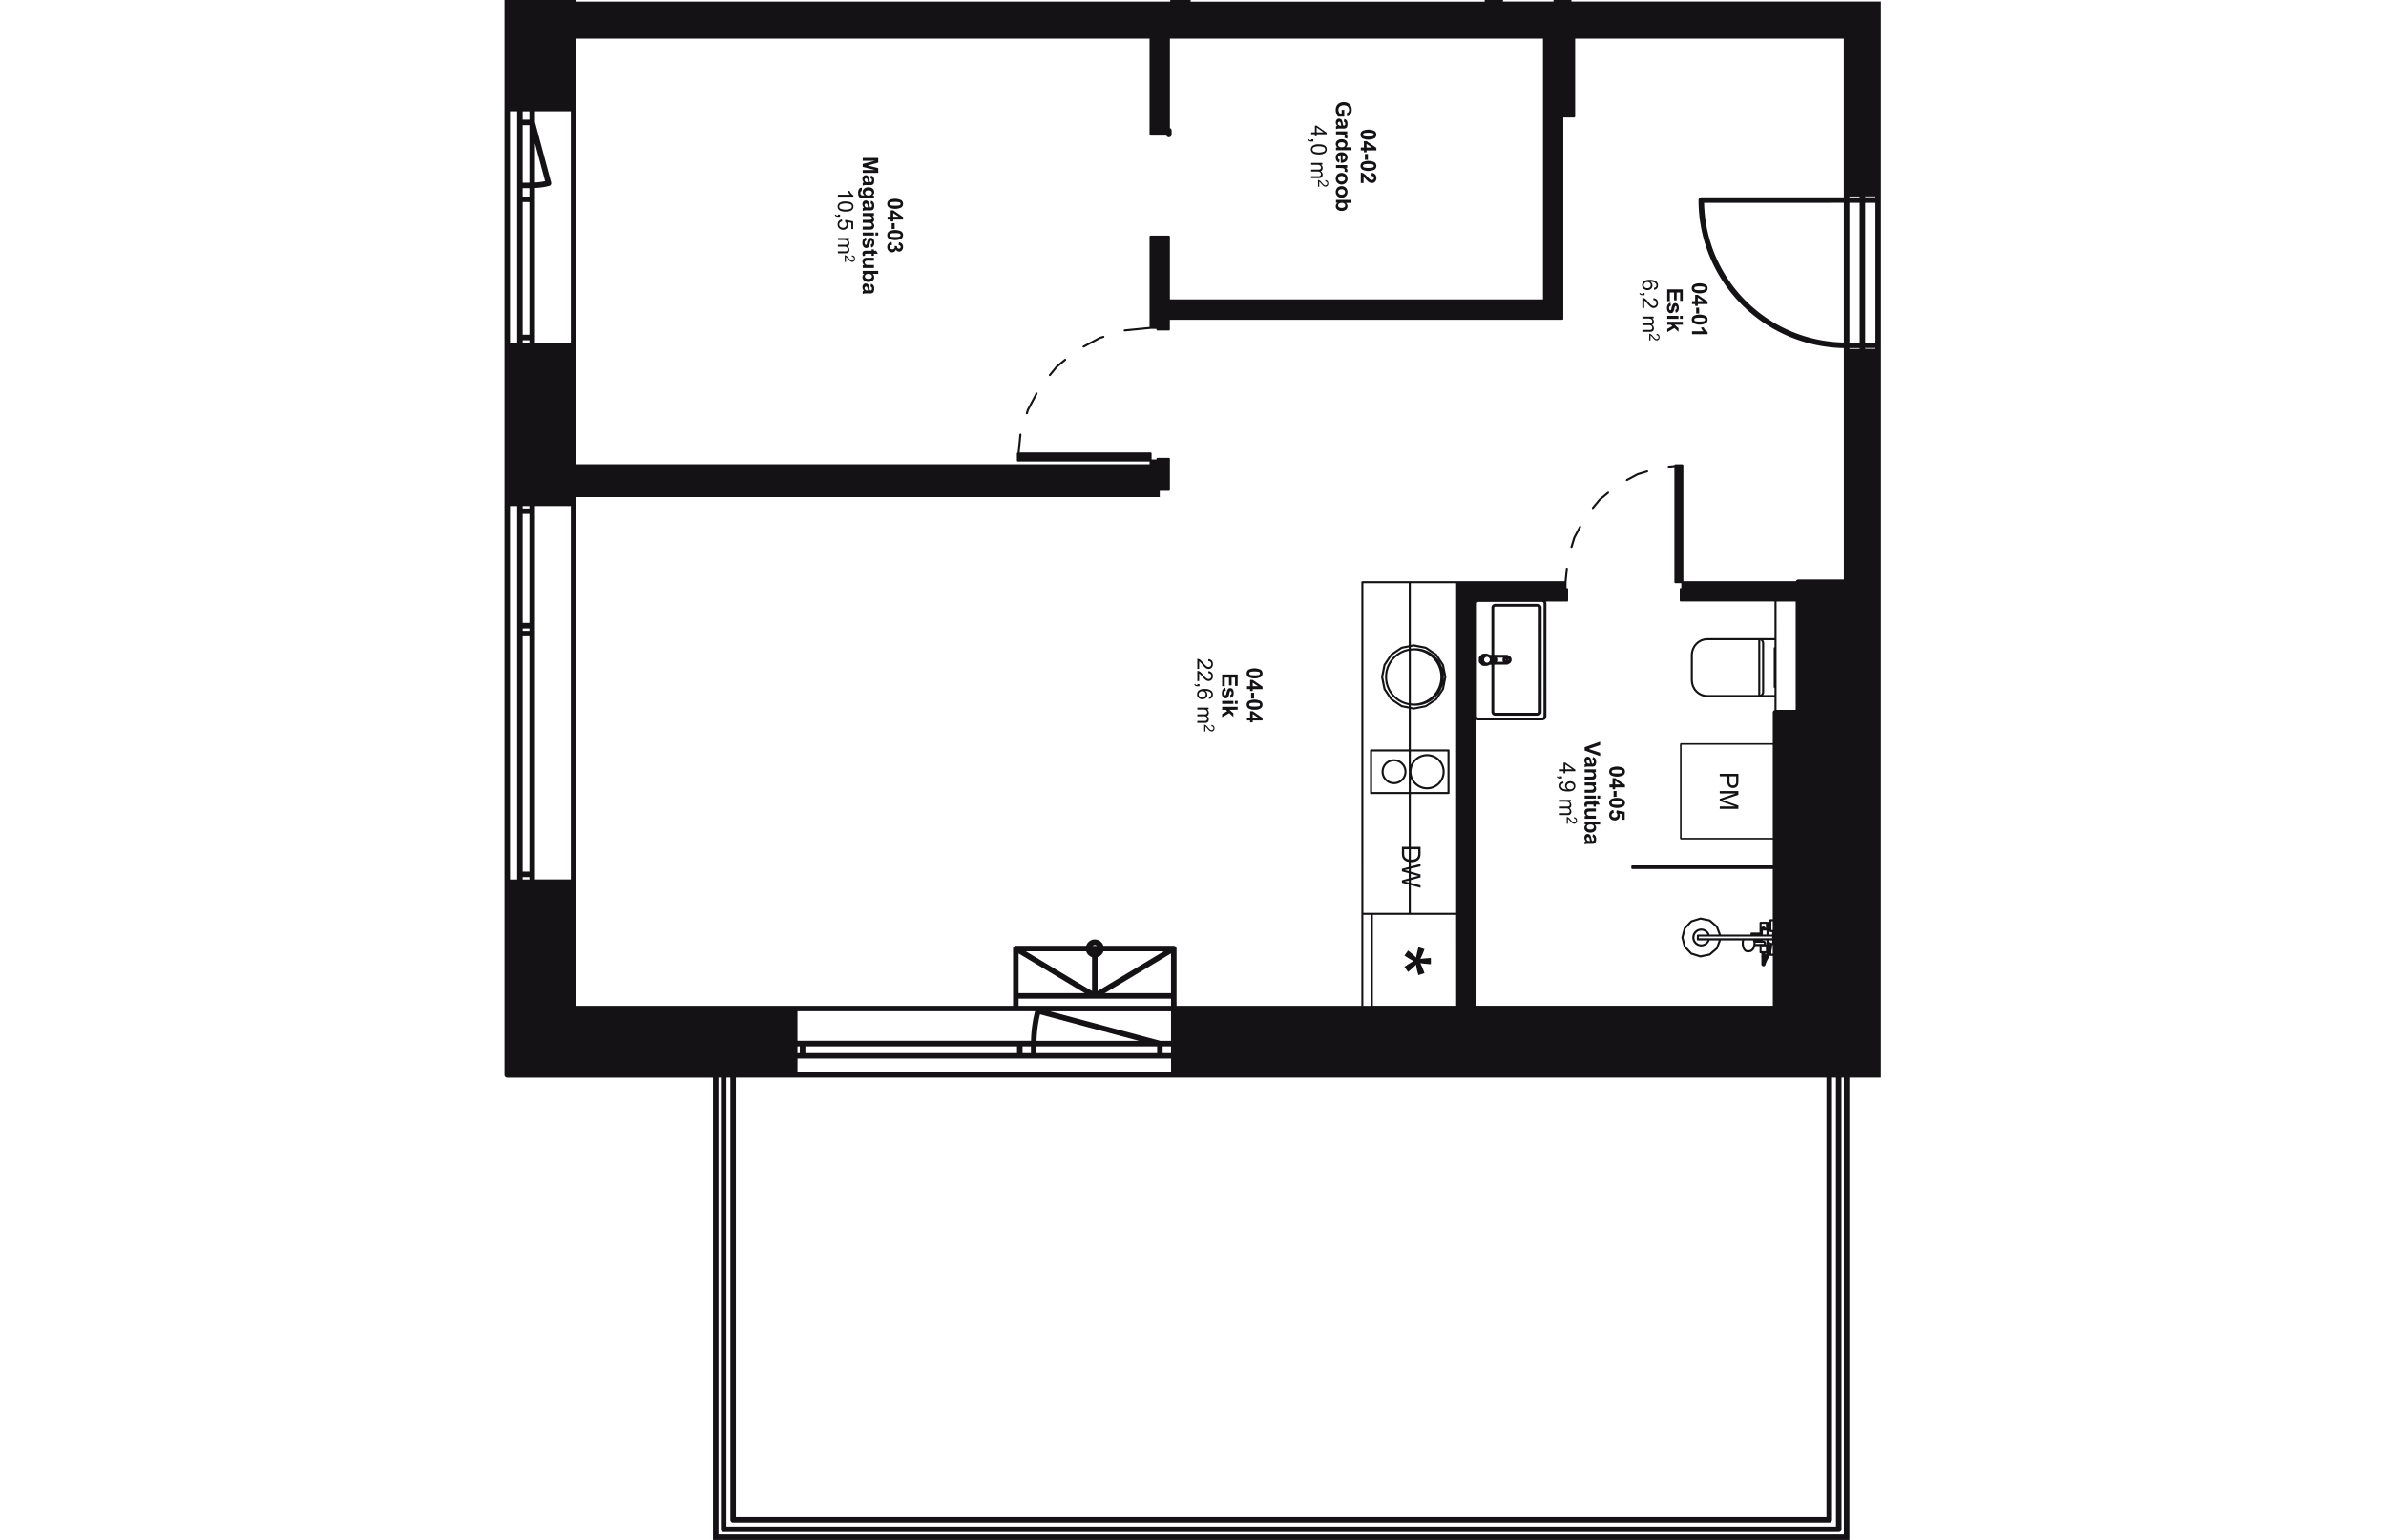 <svg xmlns="http://www.w3.org/2000/svg" xmlns:xlink="http://www.w3.org/1999/xlink" width="2308" height="1490" viewBox="0 0 2308 1490"><defs><clipPath id="a"><rect width="1331.473" height="1490" fill="none"/></clipPath><clipPath id="c"><rect width="2308" height="1490"/></clipPath></defs><g id="b" clip-path="url(#c)"><g transform="translate(488)"><g clip-path="url(#a)"><path d="M66.118,53.489H64.5v2.668H75.334V53.284l-4.565.016a11.358,11.358,0,0,1-2.927-.216l-1-.8a2.266,2.266,0,0,1-.41-1.32l.307-1.078.814-.577a13.636,13.636,0,0,1,2.813-.162h4.969V46.277H68.479a5.994,5.994,0,0,0-2.4.388,2.822,2.822,0,0,0-1.347,1.256,3.986,3.986,0,0,0-.485,1.967,4.359,4.359,0,0,0,.507,2.043,4.146,4.146,0,0,0,1.369,1.558" transform="translate(282.003 203.115)" fill="#141215"/><path d="M72.321,42.972a2.8,2.8,0,0,0-2.447,1.288,15.453,15.453,0,0,0-1.4,4.414,2.293,2.293,0,0,1-.383.959l-.539.2-.765-.377a2.845,2.845,0,0,1-.41-1.682l-.043.086a2.472,2.472,0,0,1,.437-1.574,2.1,2.1,0,0,1,1.272-.749L67.6,42.638a4.149,4.149,0,0,0-2.447,1.692,6.068,6.068,0,0,0-.9,3.514,5.57,5.57,0,0,0,1.078,3.7A3.3,3.3,0,0,0,67.9,52.787a2.67,2.67,0,0,0,2.156-.9,8.155,8.155,0,0,0,1.283-3.234,11,11,0,0,1,.8-2.695l.539-.286.582.323a3.168,3.168,0,0,1,.318,1.617A2.443,2.443,0,0,1,73.243,49l-.97.663.5,2.695a3.718,3.718,0,0,0,2.156-1.5,6,6,0,0,0,.728-3.309,5.22,5.22,0,0,0-.965-3.46,3.011,3.011,0,0,0-2.371-1.116" transform="translate(281.993 187.168)" fill="#141215"/><path d="M75.335,50.948V48.975h3.837L77.5,46.091H75.34v-1.32H73.055v1.32H68.328a14.136,14.136,0,0,0-2.027.092l-1.121.4-.674.922a3.441,3.441,0,0,0-.264,1.4,5.769,5.769,0,0,0,.431,2.274l2.231-.248a3.852,3.852,0,0,1-.28-1.148l.146-.5.361-.253a10.682,10.682,0,0,1,1.552-.059h4.382v1.973Z" transform="translate(282.003 196.531)" fill="#141215"/><path d="M72.52,36.272l-.474,2.609a2.11,2.11,0,0,1,1.078.7,2.029,2.029,0,0,1,.3,1.2,2.441,2.441,0,0,1-.35,1.547,1.488,1.488,0,0,1-1.18.41h-.35a15.655,15.655,0,0,1-.711-2.8l.022.016a9.124,9.124,0,0,0-.668-2.285,2.906,2.906,0,0,0-1.078-1.229,3.1,3.1,0,0,0-1.644-.442,3.05,3.05,0,0,0-2.307.965,3.72,3.72,0,0,0-.905,2.646,4.527,4.527,0,0,0,.35,1.789,5.742,5.742,0,0,0,1.078,1.579l-.334.1-.846.275v2.846a6.385,6.385,0,0,1,1.455-.539,12.127,12.127,0,0,1,2.118-.135l3.358.032A5.876,5.876,0,0,0,74,45.17a2.792,2.792,0,0,0,1.153-1.326,6.855,6.855,0,0,0,.458-2.867,5.562,5.562,0,0,0-.755-3.191,4.063,4.063,0,0,0-2.334-1.515m-3.428,6.457a5.557,5.557,0,0,1-1.4-.113l-.949-.685a2.52,2.52,0,0,1-.539-1.482L66.65,39.3l1.04-.453,1.008.566a5.149,5.149,0,0,1,.5,1.563,17.7,17.7,0,0,0,.442,1.752Z" transform="translate(282.021 157.989)" fill="#141215"/><path d="M207.019,1490H1300.935V1042.676h30.538V1.509H1032.01V0h-17.29V1.455H965.673L965.964,0H948.141V1.622H663.672V0H643.994V1.525H69.527V0H0V1040a2.7,2.7,0,0,0,2.695,2.695H201.672V1490ZM1326.153,331.51h-9.928V196.3h9.928ZM1316.2,190.057h9.928v.765H1316.2Zm0,146.67h9.928v.765H1316.2Zm-5.32-5.217h-9.928V196.3h9.928Zm-9.96-141.383h9.928v.765h-9.928Zm0,146.708h9.928v.765h-9.928Zm-5.325,1147.8H207.019V1042.676h2.291v437a2.7,2.7,0,0,0,2.695,2.695H1290.6a2.7,2.7,0,0,0,2.695-2.695v-437h2.3ZM221.172,1473.211H1281.44a2.7,2.7,0,0,0,2.695-2.695v-427.84h3.816v434.335H214.656V1042.676h3.821v427.84a2.7,2.7,0,0,0,2.695,2.695M644.733,966.282l-.005,6.877H497.3v-6.877Zm-75.79-51.154a3.178,3.178,0,0,1,4.134,0Zm4.743,43.764V926.1a8.735,8.735,0,0,0,5.654-5.648h58.414ZM644.727,922.5v38.439H580.66Zm.043,101.774v12.989H283.407l.038-9.551v-3.439Zm-353.726-11.852H495.767v6.57H291.044Zm210.085,0h8.085v6.57h-8.085Zm133.18-5.346L527.69,978.512H644.733v28.565Zm10.408,11.917h-8.085v-6.57h8.085Zm-31.066-11.917h-99a119.37,119.37,0,0,1,3.374-25.623Zm17.635,11.917H514.56v-6.57H631.285Zm-62.946-60.1-64.062-38.439h58.408a8.739,8.739,0,0,0,5.648,5.648h.005Zm-6.985,2.048H497.3V922.5Zm-48.1,17.5a124.966,124.966,0,0,0-3.918,28.565H283.407V978.442H513.256Zm-227.58,40.552h-2.291v-6.57h2.291Zm993.085,448.828H223.824V1042.676H1278.761ZM898.97,762.4a17.038,17.038,0,1,0-22.308-22.308V727.055H912.11v39.264H876.662V753.287A17.037,17.037,0,0,0,898.97,762.4M877.32,746.69a15.048,15.048,0,1,1,15.048,15.048A15.048,15.048,0,0,1,877.32,746.69m2.188-63.938a27.764,27.764,0,1,0-2.83-55.174v-1.541l2.83-.539,11.318,2.248,9.583,6.408,6.414,9.588,2.242,11.318-2.242,11.318-6.414,9.572-9.583,6.414-11.318,2.242-2.83-.539v-1.6a26.2,26.2,0,0,0,2.83.286m-2.83-2.274V629.561a26.216,26.216,0,0,1,2.83-.286,25.744,25.744,0,0,1,0,51.488,23.74,23.74,0,0,1-2.83-.286m2.619,6.074c.07,0,.124-.038.194-.038s.124.049.194.038l11.685-2.323c.108,0,.167-.119.253-.172h.108l9.912-6.629.049-.226.226-.049,6.629-9.9v-.108c.049-.092.146-.146.167-.253l2.323-11.7c0-.07-.038-.129-.038-.194s.049-.124.038-.194l-2.323-11.69c0-.108-.119-.162-.167-.253v-.1l-6.629-9.917-.226-.043-.049-.232-9.912-6.629h-.108c-.086-.054-.146-.146-.253-.167l-11.685-2.323c-.07,0-.124.038-.194.038s-.124-.054-.194-.038l-2.636.539V564.324h43.851v318.85H876.662V856.419l9.405,2.576v-2.366l-9.405-2.3v-2.765c.108-.027.194-.032.3-.065l9.109-2.576v-2.873l-9.405-2.652V840.46l9.405-2.156v-2.441l-9.405,2.5v-4.209c.189,0,.318.065.507.065a12.073,12.073,0,0,0,4.279-.706,7.315,7.315,0,0,0,3.072-2.129,6.151,6.151,0,0,0,1.288-2.641,15.2,15.2,0,0,0,.259-3.2v-6.2h-9.405V768.292H913.1a.989.989,0,0,0,.992-.992V726.047a.989.989,0,0,0-.992-.992h-36.44V686.012Zm4.614,135.179V825.5a9.471,9.471,0,0,1-.366,3.083,4.719,4.719,0,0,1-2.032,2.253,8.369,8.369,0,0,1-4.312.927c-.194,0-.356-.027-.539-.038v-10Zm-2.129,25.17c.582.167,1.288.34,2.113.539-.259.059-.965.248-2.113.566l-5.12,1.407v-3.934ZM920.5,885.157l.038,87.938H839.98V885.157Zm-45.818-31.309-.178-.043c-1.471-.372-2.776-.668-3.913-.9,1.277-.183,2.695-.566,4.091-.9Zm-.765-11.221q-.437-.121-3.326-.808,1.827-.315,3.681-.76l.41-.1v1.881Zm-.178-11.324a5.6,5.6,0,0,1-2.274-1.32,3.943,3.943,0,0,1-.938-1.617,9.427,9.427,0,0,1-.329-2.8v-3.843l4.484.005v9.782a9.513,9.513,0,0,1-.943-.21m-34.5-104.248h35.443v39.264H839.236ZM874.7,680.278a25.7,25.7,0,0,1,0-50.518Zm-22.54-20.535a27.652,27.652,0,0,0,22.5,22.5v1.342l-6.468-1.267-9.588-6.414-6.408-9.572-2.248-11.318,2.248-11.318,6.408-9.588,9.588-6.408,6.468-1.288v1.342a27.653,27.653,0,0,0-22.5,31.988m22.507-35.356-7.071,1.407c-.108,0-.162.113-.253.167h-.1l-9.917,6.629-.043.232-.232.043-6.629,9.917v.1c-.049.092-.146.146-.167.253l-2.323,11.69c0,.07.038.124.038.194s-.054.124-.038.194l2.323,11.7c0,.108.119.162.167.253v.108l6.635,9.874.226.049.043.226,9.917,6.629h.1c.092.054.145.151.253.172l7.071,1.4v39.442h-36.44a.989.989,0,0,0-.992.992v41.247a.994.994,0,0,0,.992,1h36.44v51.041h-6.608v6.5a12.412,12.412,0,0,0,.307,2.889,6.67,6.67,0,0,0,.905,2.156,6.584,6.584,0,0,0,1.617,1.617,8.91,8.91,0,0,0,2.625,1.224,10.2,10.2,0,0,0,1.143.151v5l-6.608,1.757v2.431l6.608,1.838v5.039l-6.608,1.827v2.3l6.608,1.811v27.3H830.8l.011-90.687V564.324h43.851ZM837.927,973.181h-7.179V885.157h7.179ZM1217.48,619.455H1228.5v6.8a.958.958,0,0,0-.76.9v37.6a.958.958,0,0,0,.76.9v6.813H1217.48a4.8,4.8,0,0,0,1.013-2.824V622.285a4.805,4.805,0,0,0-1.013-2.83m12.989,67.4.016-13.388V582.045h18.487V686.859Zm65.1-355.478a137.729,137.729,0,0,1-135.168-135.1l135.168-.038ZM29.487,138.72l9.788,36.537a58.091,58.091,0,0,1-9.788,1.288ZM12.224,850.937H5.347V489.59l6.877.027Zm0-519.449H5.347V107.665h6.877ZM24.14,850.959H17.57v-2.291h6.57Zm0-7.637H17.57V615.661h6.57Zm0-232.992H17.57V608.04h6.57Zm0-7.637H17.57V497.254h6.57Zm0-110.764H17.57V489.59h6.57Zm0-160.419H17.57v-2.291h6.57Zm0-7.637H17.57V195.517h6.57Zm0-133.719H17.57V182.07h6.57Zm0-13.42H17.57V121.112h6.57Zm0-60.958H17.57v-8.085h6.57ZM64.17,850.91H29.487V489.59H64.17Zm0-519.422H29.487V181.9a64.143,64.143,0,0,0,13.8-1.994,2.754,2.754,0,0,0,.4-.2,2.541,2.541,0,0,0,.539-.275,2.233,2.233,0,0,0,.3-.34,2.885,2.885,0,0,0,.377-.431,2.612,2.612,0,0,0,.264-.771c0-.07.059-.129.07-.2a2.738,2.738,0,0,0-.054-.862v-.194L29.487,118.083V107.665H64.17ZM69.527,973.16V480.966h564.3v-6.02h8.834a.989.989,0,0,0,.992-.992V443.993a.989.989,0,0,0-.992-.992h-10.99a.989.989,0,0,0-.992.992v.539h-4.738V438.8a.989.989,0,0,0-.986-1h-126.6l1.7-17.209v-.1c0-.14-.1-.232-.146-.356s-.043-.2-.119-.28a.927.927,0,0,0-.464-.248c-.065,0-.1-.081-.167-.092a.184.184,0,0,0-.07-.027.864.864,0,0,0-.447.183c-.065.032-.14.032-.194.081a.845.845,0,0,0-.216.4c-.038.086-.124.14-.129.243l-1.735,17.506a.953.953,0,0,0-.749.895v6.721c0,.119.092.2.129.313a.953.953,0,0,0,.146.34.89.89,0,0,0,.329.178c.1.048.172.146.3.156h127.44v2.695H69.527V37.394H623.939V130.2a.989.989,0,0,0,.992.992h15.264a2.7,2.7,0,0,0,5.147-.992v-3.821a2.7,2.7,0,0,0-1.682-2.474V37.394h360.852V289.632H643.644V228.987a.989.989,0,0,0-.992-.992H624.931a.989.989,0,0,0-.992.992V316.3L599.8,318.688c-.1,0-.151.092-.237.129a.894.894,0,0,0-.4.216c-.048.054-.048.129-.081.194a.911.911,0,0,0-.183.447v.1c0,.07.07.108.092.167a.887.887,0,0,0,.248.464c.081.075.183.075.28.119a.859.859,0,0,0,.356.146h.1l24.976-2.468h5.681v.539a.986.986,0,0,0,.986,1H642.62a.989.989,0,0,0,.992-.992v-9.383h379.581a.989.989,0,0,0,.992-.992V113.658h10.467a.989.989,0,0,0,.992-.992V37.394h259.9V190.936H1157.709a2.7,2.7,0,0,0-2.695,2.695A143.205,143.205,0,0,0,1295.572,336.8V560.686h-43.926a2.658,2.658,0,0,0-2.474,1.682H1140.348V450.148c0-.119-.108-.189-.156-.291a1.055,1.055,0,0,0-.178-.334.881.881,0,0,0-.345-.14c-.108-.038-.189-.129-.312-.129h-6.721a.947.947,0,0,0-.889.749l-5.627.539a.994.994,0,1,0,.2,1.978l5.325-.539v111.3a.989.989,0,0,0,.992.992h5.729v4.737h-.539a.989.989,0,0,0-.992.992v11a.989.989,0,0,0,.992.992H1228.5v35.448h-65.086l-2.921.286c-.038,0-.054.043-.092.054a.327.327,0,0,1-.1,0l-2.813.868c-.048,0-.07.075-.113.1h-.07l-2.592,1.417-.038.119h-.124l-2.274,1.9v.129h-.129l-1.865,2.323v.07c-.032.038-.092.043-.119.092l-1.374,2.646v.1c0,.032-.054.043-.065.075l-.857,2.857v.1c0,.032-.043.054-.048.092l-.286,2.981v24.636l.286,2.981c0,.032.043.054.048.086a.585.585,0,0,1,0,.1l.857,2.873c0,.038.049.043.065.075s0,.07,0,.1l1.374,2.641c.027.049.086.054.119.1v.07l1.865,2.307h.124v.124l2.28,1.913h.124l.038.119,2.6,1.407h.065c.048,0,.065.076.113.092l2.813.873h.1c.032,0,.054.043.092.048l2.921.291H1228.5v12.574a2.663,2.663,0,0,0-1.676,2.474V719.03h-88.995l-.765.76v91.668l.765.765h88.995v25.1H1090.952a.989.989,0,0,0-.992.992v1.531a.989.989,0,0,0,.992.992h135.869V889.42h-2.339a.989.989,0,0,0-.992.992v1.455h-1.148a.982.982,0,0,0-.609.253.967.967,0,0,0-.615-.253h-6.112a.989.989,0,0,0-.992.992v9.4H1206.3a.989.989,0,0,0-1,.986v1h-28.657l-2.953-7.966c-.048-.14-.178-.2-.275-.3v-.113l-6.969-6h-.108c-.113-.081-.194-.194-.34-.226l-9-1.849c-.086,0-.156.043-.243.049s-.167-.049-.253,0l-8.785,2.749c-.14.043-.2.167-.307.259h-.113l-6.327,6.662v.108c-.086.108-.21.183-.243.323l-2.307,8.893c-.027.092.032.162.032.253s-.059.156-.032.248l2.307,8.9c.032.146.156.216.243.323v.113l6.327,6.662h.113c.1.092.167.221.307.264l8.785,2.749c.092.027.167-.027.253,0a.5.5,0,0,0,.248.049l9-1.865c.146-.032.226-.146.34-.226h.108l6.969-5.988V918.2c.1-.1.226-.156.275-.3l2.953-7.982h20.443l-.145.631v.076c0,.027-.032.043-.032.07l-.156,1.973a.225.225,0,0,1,.027.076c0,.027-.027.048-.027.075l.156,1.989c0,.027.032.043.032.07v.081l.426,1.832c0,.032.049.043.059.076a.293.293,0,0,1,0,.1l.706,1.59c0,.059.086.07.124.119v.076l.9,1.207.183.027.027.183,1.078.765h.108c.092.059.145.156.253.183l1.148.259h.113c.043,0,.065.043.108.043h1.617c.032,0,.049-.027.076-.032s.048.027.081,0l.485-.076h.075l1.116-.259c.038,0,.054-.059.1-.07a.435.435,0,0,1,.119,0l.431-.216c.038,0,.043-.07.081-.092h.059l1.008-.738v-.129h.135l.291-.318v-.065h.065l.825-1.1v-.076c.032-.049.1-.059.124-.119l.641-1.45v-.086c0-.027.048-.043.054-.076l.2-.792.065-.275,2.016-.054h2.21v5.983a1,1,0,0,0,.992.992h.765v10.618c0,.065.054.1.065.162s-.027.113,0,.173l.226.641a.994.994,0,0,0,.437.48v.054l.6.334h.065a.965.965,0,0,0,.6.135l.684-.124a.99.99,0,0,0,.593-.377h.027l.415-.539v-.1c.048-.07.135-.1.167-.189l.625-1.908,1.245-2.846,2.28-4.037v-.054c0-.043.07-.054.086-.1l.032-.092a.934.934,0,0,0,.593.248h2.339v48.286H940.207V696.587l.771.323c.092.038.178,0,.275,0s.151.1.253.1h62.639c.1,0,.156-.086.253-.1s.178.038.27,0l1.617-.674c.172-.076.248-.248.372-.372s.3-.194.372-.372l.668-1.617a.675.675,0,0,0,0-.275c0-.092.108-.156.108-.253V583.371c0-.1-.086-.162-.108-.253s.038-.183,0-.275l-.318-.771h20.438a.989.989,0,0,0,1-.986V570.08a.989.989,0,0,0-.992-.992h-.544v-5.681l1.293-13.075a.994.994,0,0,0-1.978-.194l-1.207,12.229H829.82a.989.989,0,0,0-.992.992V973.187H650.079V917.78c-.011-.059-.022-.119-.038-.178a2.653,2.653,0,0,0-.108-.539,2.581,2.581,0,0,0-.178-.5.218.218,0,0,0-.059-.178,2.081,2.081,0,0,0-.21-.226,2.185,2.185,0,0,0-.787-.684,2.33,2.33,0,0,0-.453-.216,2.655,2.655,0,0,0-.539-.108,2.74,2.74,0,0,0-.3-.059H579.339a8.726,8.726,0,0,0-16.649,0H494.624a3.116,3.116,0,0,0-.307.059,2.655,2.655,0,0,0-.539.108,2.329,2.329,0,0,0-.453.216,2.2,2.2,0,0,0-.42.28,2.617,2.617,0,0,0-.367.4,2.087,2.087,0,0,0-.21.226c-.032.059-.032.119-.065.178a2.581,2.581,0,0,0-.178.5,2.642,2.642,0,0,0-.1.539c-.016.059-.027.119-.038.178V973.16ZM1216.5,622.268h0v47.359a2.808,2.808,0,0,1-1.773,2.619v-52.6a2.816,2.816,0,0,1,1.773,2.625m-3.757-2.819v53.013h-49.192l-2.77-.275-2.62-.808-2.425-1.315-2.124-1.768-1.741-2.156-1.288-2.474-.8-2.695-.28-2.835V633.792l.28-2.84.8-2.695,1.288-2.469,1.741-2.156,2.124-1.768,2.425-1.326,2.62-.814,2.77-.275Zm14.073,101.122v90.116l-88.229.011V720.571Zm-1.779,191.475h-.075c-.048-.027-.059-.092-.119-.119l-2.1-.862V909.9h3.514v2.441l-.862.011-.092-.086h-.113v-.113Zm-.787,3.681c0-.027.032-.07.027-.108l.032.146-.032.151v-.124c0-.027-.027-.038-.027-.065m-.172-1.493c0-.032-.038-.043-.048-.076a.949.949,0,0,0-.194-.313.984.984,0,0,0-.259-.259c-.032,0-.043-.059-.075-.075l.474.194.022.054Zm-.841,6.144-.2.582-.253.7.226-.647Zm-67.894-12.542-.011-1.676h70.891v1.676Zm66.73,15.867v.059l-.038.065-.038-.043c0-.038.059-.048.075-.081M1216,920.287v-4.678c.081.027.14.1.226.1h3.9v4.581Zm3.719,7.567v.038l-.049.049v-.054l.032-.059Zm-1.3,3.051-.027.027v-.005Zm-8.262-18.239-.043-.582,1.617.048,3.234.038h3.2v1.04l-3.158.043-3.234.032-1.617.043.043-.582v-.076c0-.032.027-.043,0-.075Zm9.578,9.621h.722l-.253.717-.469.825Zm.42-8.559.075-.156c.027-.049,0-.1,0-.156s.075-.081.086-.135l.059-.4c0-.054-.038-.1-.038-.151s.043-.092.038-.151l-.059-.393c0-.059-.065-.086-.086-.135s0-.108,0-.162l-.162-.329-.081-.194c0-.059-.092-.075-.124-.129v-.076l-.151-.216-.151-.027v-.151l-.2-.167h-.081c-.059-.043-.076-.119-.14-.151l-.226-.108h-.135c-.043,0-.065-.059-.113-.07l-.259-.049h-.086c-.032,0-.043-.032-.075-.032h-1.019V909.9h3.509l-.005,1.843v1.983Zm-11.97-1-.1,1.25-.043.21-.243.986-.178.717-.539,1.267-.728.97-.194.216-.857.625-.248.124-.965.221-.377.059h-1.434l-.835-.189-.771-.539-.744-1-.62-1.4-.388-1.665-.172-1.854.14-1.816.232-1.008h8.586l.092.377.286,1.207Zm-53.832-2.824h9.27a6.572,6.572,0,0,1-5.929,3.821,6.648,6.648,0,1,1,0-13.3,6.572,6.572,0,0,1,5.929,3.821l-9.27.016a.989.989,0,0,0-.992.992v3.654a.989.989,0,0,0,.992.992m.544-11.017a8.623,8.623,0,1,0,10.855,11.006h8.769l-2.6,7.066-6.575,5.654-8.494,1.757-8.295-2.6-5.972-6.284-2.156-8.408,2.156-8.4,5.972-6.29,8.295-2.592,8.494,1.741,6.575,5.67,2.609,7.039h-8.769a8.563,8.563,0,0,0-10.86-5.363m65.824,5.287h-3.514V900.35h3.514Zm-3.045-5.713.081-.076.075.076Zm2.447-.005h-.065a2.307,2.307,0,0,0-4.058-1.245v-3.336h4.123Zm3.363.922v1.45a.986.986,0,0,0,.986,1h1.762v2.442h-3.514V899.45l-.032-.075Zm-.119-4.112h.151v.765h-.151Zm2.075,24.809.081-.237v-.075c0-.027.032-.038.038-.065l.539-2.948.135-.679v-.14c0-.049.049-.086.043-.135v-.264l-.189-1.137h.722v8.4l-1.369-.027Zm.027-20.265v-8.4l1.347.022v8.381ZM940.584,693.094V583.619l.35-.841.841-.35h62.095l.841.35.35.841-.054,109.476-.35.841-.841.35H941.775l-.841-.35Z" fill="#141215"/><path d="M70.52,51.361h-6.23v2.873h6.947a6.11,6.11,0,0,0,2.247-.3,2.939,2.939,0,0,0,1.428-1.24,3.969,3.969,0,0,0,.485-2.027,3.743,3.743,0,0,0-.431-1.768,4.97,4.97,0,0,0-1.3-1.541,3.285,3.285,0,0,0,1.3-1.261,3.6,3.6,0,0,0,.431-1.811,4.245,4.245,0,0,0-1.73-3.385h1.461V38.253H64.289v2.873h5.276a7.857,7.857,0,0,1,2.242.232l1.029.765.361,1.2-.226.873-.684.474a8.433,8.433,0,0,1-2.048.156H64.311V47.7h5.212a7.71,7.71,0,0,1,2.247.237l1.078.765.372,1.137a1.366,1.366,0,0,1-.614,1.229,4.66,4.66,0,0,1-2.086.3" transform="translate(282.21 167.919)" fill="#141215"/><rect width="10.866" height="2.878" transform="translate(346.488 225.015)" fill="#141215"/><path d="M225.793,61.227a8.428,8.428,0,0,1-1.4-2.447h-2.614a9.981,9.981,0,0,0,2.156,3.714H213.133v2.873h15.059V63.038a5.4,5.4,0,0,1-2.4-1.811" transform="translate(935.591 258.027)" fill="#141215"/><path d="M214.636,64.743a13.441,13.441,0,0,0,12.229,0,4.519,4.519,0,0,0,.431-6.371,4.639,4.639,0,0,0-.431-.431,13.732,13.732,0,0,0-12.1-.129,4.3,4.3,0,0,0-1.682,3.53l.016.011a4.106,4.106,0,0,0,1.536,3.39m1.137-4.328a2.534,2.534,0,0,1,1.31-.674,24.575,24.575,0,0,1,7.384.032h.027a2.263,2.263,0,0,1,1.191.636l.329.932-.329.922a2.538,2.538,0,0,1-1.32.668,24.346,24.346,0,0,1-7.4-.027,2.263,2.263,0,0,1-1.191-.636l-.334-.927Z" transform="translate(935.366 247.892)" fill="#141215"/><path d="M68.12,45.993l-.129,1.25a1.983,1.983,0,0,1,1.461.539,2.094,2.094,0,0,1,.048,2.749l-1.223.539a2.509,2.509,0,0,1-1.461-.566,13.675,13.675,0,0,1-2.1-2.156,12.667,12.667,0,0,0-1.5-1.59l-1.32-.8-.841-.146v6.543h1.17V47.507l.668.458c.216.2.631.674,1.245,1.4a19.131,19.131,0,0,0,1.746,1.876l1.2.808,1.17.243a2.588,2.588,0,0,0,1.956-.83,3.153,3.153,0,0,0,.792-2.258,3.3,3.3,0,0,0-.733-2.247,3.06,3.06,0,0,0-2.156-.965" transform="translate(268.031 201.114)" fill="#141215"/><path d="M192.99,147.275h1.687v-2.026h9.718v-1.5l-9.7-6.845h-1.687v6.511H189.4v1.838h3.589Zm1.7-8.553,6.764,4.7-6.764-.011Z" transform="translate(831.41 600.951)" fill="#141215"/><path d="M216.146,52.926v6.139h-3.013v2.781h3.013v1.859h2.533V61.846h9.513V59.431l-9.524-6.505Zm2.533,2.689,5.12,3.449h-5.12Z" transform="translate(935.591 232.329)" fill="#141215"/><path d="M193.9,141.584v-2.1l-2.086-.027v1.04a3.262,3.262,0,0,1-1.428-.307l-.749-.857-.787.539a2.68,2.68,0,0,0,1.078,1.3,3.755,3.755,0,0,0,1.87.41Z" transform="translate(828.996 611.644)" fill="#141215"/><path d="M214.636,59.127a13.441,13.441,0,0,0,12.229,0,4.519,4.519,0,0,0,.431-6.371,4.639,4.639,0,0,0-.431-.431,13.714,13.714,0,0,0-12.1-.129,4.3,4.3,0,0,0-1.682,3.53l.016.011a4.106,4.106,0,0,0,1.536,3.39m1.137-4.328a2.534,2.534,0,0,1,1.31-.674,24.576,24.576,0,0,1,7.384.032h.027a2.226,2.226,0,0,1,1.191.636l.329.932-.329.922a2.538,2.538,0,0,1-1.32.668,24.346,24.346,0,0,1-7.4-.027,2.264,2.264,0,0,1-1.191-.636l-.334-.927Z" transform="translate(935.366 223.229)" fill="#141215"/><rect width="2.873" height="5.648" transform="translate(1152.723 297.695)" fill="#141215"/><path d="M78.744,44.234V41.539l-1.5.022a3.994,3.994,0,0,0,1.773-3.331,4.247,4.247,0,0,0-1.444-3.266A5.99,5.99,0,0,0,73.4,33.648a6.274,6.274,0,0,0-3.643,1A4,4,0,0,0,67.9,38.116a3.875,3.875,0,0,0,1.757,3.234H68.072a4.546,4.546,0,0,1-1.32-.129l-.728-.577a3.375,3.375,0,0,1-.334-1.687A2.123,2.123,0,0,1,66,37.669l.787-.377.4-3.288h-.345a2.974,2.974,0,0,0-2.4,1.153,6.275,6.275,0,0,0-.943,3.918A7.979,7.979,0,0,0,63.8,41.5a3.8,3.8,0,0,0,.852,1.531,3.555,3.555,0,0,0,1.493.889,9.74,9.74,0,0,0,2.873.318Zm-7.718-6.969a3.917,3.917,0,0,1,2.533-.668,3.8,3.8,0,0,1,2.447.668,2.1,2.1,0,0,1,.8,1.7,2.212,2.212,0,0,1-.814,1.762,3.821,3.821,0,0,1-2.512.7,3.569,3.569,0,0,1-2.436-.728,2.263,2.263,0,0,1-.825-1.779,2.065,2.065,0,0,1,.8-1.655" transform="translate(278.594 147.645)" fill="#141215"/><rect width="2.873" height="5.648" transform="translate(374.498 215.965)" fill="#141215"/><path d="M104.676,71.26v.124h-.124l-6.845,8.327.135,1.4,1.4-.135,6.753-8.241,8.252-6.786.135-1.4-1.4-.135Z" transform="translate(428.905 282.763)" fill="#141215"/><path d="M169.476,136.3a12.062,12.062,0,0,0-12.068,12.057v.011A12.068,12.068,0,1,0,169.476,136.3m10.084,12.068a10.073,10.073,0,1,1,0-.022Z" transform="translate(690.975 598.312)" fill="#141215"/><path d="M123.6,60.332l-3.422,1.04c-.054,0-.07.07-.113.1H120l-15.862,8.478-.4,1.347,1.342.4,15.77-8.435,3.331-1.029a.994.994,0,1,0-.577-1.9" transform="translate(455.357 264.646)" fill="#141215"/><path d="M103.229,70.849,94.751,86.711v.065c0,.043-.081.059-.1.113l-1.04,3.422a.994.994,0,1,0,1.9.577h.022l1.008-3.331,8.435-15.77-.4-1.342Z" transform="translate(410.744 309.233)" fill="#141215"/><path d="M225.422,145.917a6.992,6.992,0,0,0,1.59,5.277,5.862,5.862,0,0,0,6.344.916,4.386,4.386,0,0,0,1.735-1.444,5.413,5.413,0,0,0,.841-2.221,16.615,16.615,0,0,0,.172-2.738v-6.791h-18V141.3h7.314Zm2.124-4.619h6.435v4.6a10.273,10.273,0,0,1-.162,2.226,2.652,2.652,0,0,1-1.078,1.5,3.214,3.214,0,0,1-1.935.571,3.056,3.056,0,0,1-2.42-.97h.021a4.949,4.949,0,0,1-.862-3.277Z" transform="translate(957.43 609.8)" fill="#141215"/><path d="M165,193.952a68.826,68.826,0,0,0,7.734-7.039v-.027a50.8,50.8,0,0,0,2.291,10.192l5.81-1.881a69.866,69.866,0,0,0-3.929-9.658q6.1.817,10.149.938v-5.929q-2.781.04-10.187.819a62.6,62.6,0,0,0,3.967-9.453l-5.81-1.881q-1.269,4.746-2.291,10.025A84.921,84.921,0,0,0,165,173.267l-3.482,4.851a66.053,66.053,0,0,0,8.8,5.314,101.287,101.287,0,0,0-8.8,5.611Z" transform="translate(709.021 746.395)" fill="#141215"/><path d="M236.1,155.991l-12.52-4.317c-1.272-.431-2.231-.755-2.889-.954q.889-.275,2.668-.862L236.1,145.6v-3.584h-18v2.291h15.323l-15.323,5.206v2.156l15.064,5.228H218.108v2.3h18Z" transform="translate(957.43 623.404)" fill="#141215"/><path d="M72.51,51.192,72.036,53.8a2.089,2.089,0,0,1,1.078.7,2.029,2.029,0,0,1,.3,1.2,2.441,2.441,0,0,1-.35,1.547,1.488,1.488,0,0,1-1.18.41h-.323a15.655,15.655,0,0,1-.711-2.8,9.124,9.124,0,0,0-.668-2.285A2.87,2.87,0,0,0,69.1,51.338,3.1,3.1,0,0,0,67.46,50.9a3.05,3.05,0,0,0-2.307.965,3.72,3.72,0,0,0-.905,2.646A4.527,4.527,0,0,0,64.6,56.3a5.742,5.742,0,0,0,1.078,1.579l-.334.1-.846.275V61.1a6.387,6.387,0,0,1,1.455-.539,12.128,12.128,0,0,1,2.118-.135l-.005.016,3.358.032a5.865,5.865,0,0,0,2.566-.383,2.793,2.793,0,0,0,1.153-1.326A6.855,6.855,0,0,0,75.6,55.9a5.562,5.562,0,0,0-.755-3.191,4.063,4.063,0,0,0-2.334-1.514m-3.363,6.441a5.578,5.578,0,0,1-1.4-.113l-.949-.685a2.52,2.52,0,0,1-.539-1.482l.447-1.148,1.04-.453,1.008.539a5.149,5.149,0,0,1,.5,1.563,17.732,17.732,0,0,0,.442,1.752Z" transform="translate(282.003 223.413)" fill="#141215"/><path d="M71.754,37.761V43.9H68.741v2.786h3.013v1.859h2.533V46.686h9.507v-2.42l-9.518-6.505Zm2.533,2.689,5.12,3.449h-5.12Z" transform="translate(301.753 165.76)" fill="#141215"/><path d="M64.468,51.306h1.617a4.3,4.3,0,0,0-1.374,1.558,3.972,3.972,0,0,0-.464,1.838,4.156,4.156,0,0,0,1.5,3.234,6.284,6.284,0,0,0,4.312,1.326,5.928,5.928,0,0,0,4.129-1.3,4.266,4.266,0,0,0,1.439-3.282l-.043-.011a4.049,4.049,0,0,0-1.52-3.153h5.39V48.638H64.468Zm3.212.738a4.635,4.635,0,0,1,2.5-.539,3.646,3.646,0,0,1,2.436.685,2.234,2.234,0,0,1,.3,3.148,2.286,2.286,0,0,1-.3.3,4.221,4.221,0,0,1-2.695.679,4.046,4.046,0,0,1-2.566-.674h-.011a2.029,2.029,0,0,1-.808-1.617,2.264,2.264,0,0,1,1.143-1.983" transform="translate(282.025 213.506)" fill="#141215"/><path d="M82.481,42.769a13.749,13.749,0,0,0-12.1-.124,4.285,4.285,0,0,0-1.687,3.52,4.079,4.079,0,0,0,1.536,3.4l.022.016a13.408,13.408,0,0,0,12.229,0,4.524,4.524,0,0,0,.42-6.387,4.413,4.413,0,0,0-.42-.42m-1.17,4.323a2.5,2.5,0,0,1-1.326.674,16.069,16.069,0,0,1-3.627.269,16.412,16.412,0,0,1-3.74-.3,2.271,2.271,0,0,1-1.191-.641l-.34-.932.34-.916a2.459,2.459,0,0,1,1.3-.674H72.72a16.07,16.07,0,0,1,3.627-.269,16.1,16.1,0,0,1,3.773.3,2.254,2.254,0,0,1,1.191.631l.323.927Z" transform="translate(301.525 181.308)" fill="#141215"/><rect width="2.663" height="2.878" transform="translate(358.825 225.015)" fill="#141215"/><path d="M175.249,165.3l2.571,2.641c.129.14.318.14.485.21s.286.2.469.21l3.687.075c.1,0,.162-.081.253-.1s.178.043.269,0l1.676-.641.049-.043.253-.1.437-.226h1.644v45.6a3.673,3.673,0,0,0,3.67,3.665H231.96a3.67,3.67,0,0,0,3.67-3.665V112.069a3.667,3.667,0,0,0-3.67-3.665H190.7a3.67,3.67,0,0,0-3.67,3.665h.022v45.6h-1.644l-.437-.226-.253-.1-.049-.043-1.676-.641c-.092-.032-.178.027-.275,0s-.151-.1-.253-.1l-3.7.092c-.189,0-.318.14-.485.216s-.334.065-.464.194l-2.565,2.63c-.129.135-.129.318-.194.485s-.2.291-.2.474v3.7c0,.189.129.313.2.474s.059.35.189.485m14.52-53.288a.91.91,0,0,1,.905-.916h41.258a.913.913,0,0,1,.916.905V212.851a.915.915,0,0,1-.916.916H190.7a.917.917,0,0,1-.916-.905v-45.64l5.12-.032h7.244a1.3,1.3,0,0,0,1.013-.512,4.312,4.312,0,0,0,0-8.446,1.331,1.331,0,0,0-1.019-.539H194.9l-5.131-.054Zm3.148,48.47h1.978l.005.016h3.358a4.27,4.27,0,0,0-.539,1.983,4.357,4.357,0,0,0,.539,1.989h-5.341a1.283,1.283,0,0,0,.69-1.078v-1.833a1.283,1.283,0,0,0-.69-1.078m7.864,1.245v1.488a1.074,1.074,0,0,1,0-1.488m2.749,1.461V161.73a1.535,1.535,0,0,1,.3.722,1.593,1.593,0,0,1-.3.738m-20.853-3.53a2.781,2.781,0,0,1,1.024.21l.221.113a2.77,2.77,0,0,1,0,5.007l-.226.113a2.754,2.754,0,0,1-1.019.21,2.829,2.829,0,0,1,0-5.654" transform="translate(767.588 475.861)" fill="#141215"/><path d="M70.049,56.572a3.309,3.309,0,0,0,.895-2.485l.043.016a3.9,3.9,0,0,0-1.908-3.358,2.693,2.693,0,0,0,1.407-1.078,3.59,3.59,0,0,0,.5-1.978A3.82,3.82,0,0,0,69.219,44.4h1.52V42.747H59.852V44.59h5.638a6.624,6.624,0,0,1,2.274.3,2.326,2.326,0,0,1,1.2.954,2.719,2.719,0,0,1,.41,1.439,1.694,1.694,0,0,1-.614,1.471,3.116,3.116,0,0,1-1.843.453H59.852v1.843h6.311a3.356,3.356,0,0,1,2.447.755,2.61,2.61,0,0,1,.76,1.9l-.3,1.078-.776.652a5.287,5.287,0,0,1-1.617.178H59.83v1.833h7.459a3.832,3.832,0,0,0,2.76-.873" transform="translate(262.636 187.647)" fill="#141215"/><path d="M82.262,44.478a5.894,5.894,0,0,0-2.156-.835l-.453,2.652a2.379,2.379,0,0,1,1.493.631,1.724,1.724,0,0,1,.539,1.261,1.542,1.542,0,0,1-1.66,1.644,1.81,1.81,0,0,1-1.423-.609,2.523,2.523,0,0,1-.507-1.784l-2.339-.3a4.974,4.974,0,0,1,.216,1.32,1.87,1.87,0,0,1-.636,1.423,2.426,2.426,0,0,1-1.714.582,2.581,2.581,0,0,1-1.822-.609,1.926,1.926,0,0,1-.679-1.5l-.016.005a1.968,1.968,0,0,1,.539-1.412,2.678,2.678,0,0,1,1.617-.717l-.334-2.781a4.606,4.606,0,0,0-3.067,1.552,5.387,5.387,0,0,0,.221,6.969,4.488,4.488,0,0,0,3.363,1.444,3.589,3.589,0,0,0,2.323-.776,3.5,3.5,0,0,0,1.245-2.059,3.415,3.415,0,0,0,5.643,1.078A4.441,4.441,0,0,0,84,48.267a5.159,5.159,0,0,0-.464-2.237,3.7,3.7,0,0,0-1.277-1.552" transform="translate(301.523 190.75)" fill="#141215"/><path d="M64.288,31.165H76.1l-11.809,2.97v2.916L76.1,40.026H64.288V42.84h15V38.3l-10.23-2.689L79.3,32.885V28.352H64.288Z" transform="translate(282.205 124.457)" fill="#141215"/><path d="M191.94,146.774h0l.011-.081Z" transform="translate(842.56 643.939)" fill="#141215"/><path d="M148.368,32.924h1.687V30.9h9.7v-1.5l-9.7-6.845h-1.687V29.06h-3.59V30.9h3.59Zm1.687-8.564,6.764,4.7h-6.764Z" transform="translate(635.533 98.983)" fill="#141215"/><path d="M140.859,135.342h.022a9.9,9.9,0,0,0,6.112-1.466,4.521,4.521,0,0,0,.42-6.381,3.873,3.873,0,0,0-.42-.42,13.732,13.732,0,0,0-12.1-.129,4.31,4.31,0,0,0-1.687,3.525,4.084,4.084,0,0,0,1.542,3.4,9.913,9.913,0,0,0,6.112,1.477m-4.937-5.794a2.534,2.534,0,0,1,1.31-.674,24.61,24.61,0,0,1,7.389.032,2.191,2.191,0,0,1,1.186.636l.334.927-.334.927a2.538,2.538,0,0,1-1.32.668,24.134,24.134,0,0,1-7.368-.027,2.279,2.279,0,0,1-1.2-.636l-.329-.932Z" transform="translate(584.713 551.365)" fill="#141215"/><path d="M192.837,149.5a13.709,13.709,0,0,0,4.576.62,11.127,11.127,0,0,0,4.22-.625,4.883,4.883,0,0,0,2.247-1.843l.038.022a4.842,4.842,0,0,0,.787-2.695,4.5,4.5,0,0,0-1.391-3.374,5.084,5.084,0,0,0-3.676-1.347,4.947,4.947,0,0,0-3.557,1.288,4.214,4.214,0,0,0-1.353,3.153,4.228,4.228,0,0,0,1.962,3.579h-.366a9.265,9.265,0,0,1-2.248-.275,6.078,6.078,0,0,1-1.757-.685l-1.035-1.051a2.773,2.773,0,0,1-.393-1.488,2.353,2.353,0,0,1,.539-1.617,3.069,3.069,0,0,1,1.811-.857l-.167-1.773a3.973,3.973,0,0,0-3.724,4.2v.016a4.78,4.78,0,0,0,.895,2.889,5.325,5.325,0,0,0,2.592,1.859m3.482-4.35a2.857,2.857,0,0,1,.895-2.156,3.229,3.229,0,0,1,2.328-.862,3.7,3.7,0,0,1,2.6.911,2.8,2.8,0,0,1,1.008,2.156,2.636,2.636,0,0,1-.932,2.032,3.6,3.6,0,0,1-2.517.846,3.528,3.528,0,0,1-2.485-.825,2.753,2.753,0,0,1-.895-2.1" transform="translate(831.158 615.656)" fill="#141215"/><path d="M134.764,128.257a13.441,13.441,0,0,0,12.229,0,4.522,4.522,0,0,0,.42-6.381,3.884,3.884,0,0,0-.42-.42,13.725,13.725,0,0,0-12.105-.129,4.284,4.284,0,0,0-1.682,3.525,4.08,4.08,0,0,0,1.536,3.4Zm1.159-4.328a2.534,2.534,0,0,1,1.31-.674,24.577,24.577,0,0,1,7.384.032,2.226,2.226,0,0,1,1.191.636l.329.927-.329.927a2.538,2.538,0,0,1-1.32.668,24.122,24.122,0,0,1-7.368-.027,2.278,2.278,0,0,1-1.2-.636l-.334-.932Z" transform="translate(584.713 526.689)" fill="#141215"/><path d="M132.414,133.681a2.67,2.67,0,0,0,2.156-.9,8.187,8.187,0,0,0,1.283-3.234,10.932,10.932,0,0,1,.8-2.695l.539-.286.582.323a3.169,3.169,0,0,1,.318,1.617,2.36,2.36,0,0,1-.339,1.385l-.976.663.507,2.695a3.718,3.718,0,0,0,2.156-1.5,6,6,0,0,0,.722-3.309,5.186,5.186,0,0,0-.959-3.46,3.013,3.013,0,0,0-2.377-1.116,2.809,2.809,0,0,0-2.441,1.288,15.635,15.635,0,0,0-1.407,4.414,2.215,2.215,0,0,1-.377.959l-.539.2-.765-.377a2.845,2.845,0,0,1-.41-1.682,2.472,2.472,0,0,1,.437-1.574,2.1,2.1,0,0,1,1.272-.749l-.442-2.883a4.15,4.15,0,0,0-2.447,1.692,6.068,6.068,0,0,0-.9,3.514l-.043.065a5.512,5.512,0,0,0,1.078,3.7,3.314,3.314,0,0,0,2.571,1.245" transform="translate(565.176 541.984)" fill="#141215"/><path d="M131.576,123.718a8.522,8.522,0,0,0-5.584,1.461,4.713,4.713,0,0,0-1.692,3.773,4.574,4.574,0,0,0,.647,2.415,4.442,4.442,0,0,0,1.859,1.665,5.742,5.742,0,0,0,2.619.614,4.907,4.907,0,0,0,3.509-1.294,4.172,4.172,0,0,0,1.353-3.137v-.032a4.472,4.472,0,0,0-.49-2.021,4.306,4.306,0,0,0-1.509-1.617,9.749,9.749,0,0,1,3.471.539,4.187,4.187,0,0,1,1.854,1.369,2.586,2.586,0,0,1,.49,1.541,2.411,2.411,0,0,1-.787,1.843,3.547,3.547,0,0,1-1.574.7l.14,1.832a4.012,4.012,0,0,0,3.735-4.258,4.621,4.621,0,0,0-1.719-3.773,9.936,9.936,0,0,0-6.322-1.617m1.067,5.126a2.73,2.73,0,0,1-.895,2.091,3.473,3.473,0,0,1-2.447.83,3.687,3.687,0,0,1-2.56-.841,2.612,2.612,0,0,1-.943-2.01,2.824,2.824,0,0,1,.458-1.52,3.062,3.062,0,0,1,1.32-1.132,4.174,4.174,0,0,1,1.822-.4,3.235,3.235,0,0,1,2.35.862,2.834,2.834,0,0,1,.895,2.118" transform="translate(545.629 542.929)" fill="#141215"/><path d="M192.016,115.927a1,1,0,0,0,1.24-.663l.022.005,2.754-9.076,5.605-10.483-.41-1.342-1.342.4-5.654,10.575v.065c0,.049-.081.065-.1.113l-2.781,9.162a1,1,0,0,0,.663,1.24" transform="translate(839.79 414.248)" fill="#141215"/><path d="M126.111,120.819l1.013.749a28.391,28.391,0,0,1,1.886,2.156,29.9,29.9,0,0,0,2.641,2.84,6.752,6.752,0,0,0,1.833,1.218,4.426,4.426,0,0,0,1.768.372,3.944,3.944,0,0,0,2.97-1.261,4.77,4.77,0,0,0,1.191-3.412,4.989,4.989,0,0,0-1.11-3.412,4.671,4.671,0,0,0-3.234-1.461l-.2,1.892a3,3,0,0,1,2.215.808,2.892,2.892,0,0,1,.8,2.129,2.835,2.835,0,0,1-.755,2.043,2.48,2.48,0,0,1-1.843.782,3.846,3.846,0,0,1-2.221-.857,20.458,20.458,0,0,1-3.169-3.309,20.019,20.019,0,0,0-2.274-2.409,6.754,6.754,0,0,0-1.994-1.213l-1.283-.216v9.917h1.768Z" transform="translate(545.829 519.122)" fill="#141215"/><path d="M132.51,131.559a1.983,1.983,0,0,1,1.461.539,2.094,2.094,0,0,1,.048,2.749l-1.223.539a2.509,2.509,0,0,1-1.461-.566,13.914,13.914,0,0,1-2.1-2.156,12.5,12.5,0,0,0-1.5-1.617l-1.32-.8-.841-.145v6.543h1.17V131.8l.641.485c.216.2.631.674,1.245,1.4a19.807,19.807,0,0,0,1.746,1.876l1.2.808,1.17.243a2.588,2.588,0,0,0,1.956-.83,3.153,3.153,0,0,0,.792-2.258,3.3,3.3,0,0,0-.733-2.247,3.076,3.076,0,0,0-2.129-.965Z" transform="translate(551.255 571.118)" fill="#141215"/><rect width="10.866" height="2.878" transform="translate(694.189 678.176)" fill="#141215"/><rect width="2.663" height="2.878" transform="translate(706.526 678.176)" fill="#141215"/><path d="M128.809,129.763h3.471l1.4,1.342-4.883,2.727v3.1l6.9-3.983,3.967,3.714v-3.536l-3.827-3.369H143.8V126.89H128.809Z" transform="translate(565.385 557.01)" fill="#141215"/><path d="M126.111,122.984l1.013.749c.334.318.959,1.024,1.886,2.129a29.892,29.892,0,0,0,2.641,2.84,6.751,6.751,0,0,0,1.833,1.218,4.425,4.425,0,0,0,1.768.372,3.944,3.944,0,0,0,2.97-1.261,4.77,4.77,0,0,0,1.191-3.412,4.989,4.989,0,0,0-1.11-3.412,4.67,4.67,0,0,0-3.234-1.461l-.2,1.892a3,3,0,0,1,2.215.808,2.9,2.9,0,0,1,.8,2.156,2.835,2.835,0,0,1-.755,2.043,2.48,2.48,0,0,1-1.843.781,3.845,3.845,0,0,1-2.221-.857,20.458,20.458,0,0,1-3.169-3.309,20.015,20.015,0,0,0-2.274-2.409,6.755,6.755,0,0,0-1.994-1.213l-1.283-.216v9.917h1.768Z" transform="translate(545.829 528.626)" fill="#141215"/><path d="M132.8,139.752a5.285,5.285,0,0,1-1.617.178h-6.845v1.833H131.8a3.831,3.831,0,0,0,2.76-.873,3.308,3.308,0,0,0,.895-2.485l.022.011a3.9,3.9,0,0,0-1.908-3.358,2.693,2.693,0,0,0,1.407-1.078,3.59,3.59,0,0,0,.5-1.978,3.82,3.82,0,0,0-1.768-3.293h1.52v-1.671H124.363v1.843H130a6.622,6.622,0,0,1,2.274.3,2.327,2.327,0,0,1,1.2.954,2.719,2.719,0,0,1,.41,1.439,1.694,1.694,0,0,1-.614,1.471,3.115,3.115,0,0,1-1.843.453h-7.06v1.843h6.311a3.356,3.356,0,0,1,2.447.755,2.61,2.61,0,0,1,.76,1.9l-.3,1.1Z" transform="translate(545.82 557.659)" fill="#141215"/><path d="M136.267,127.675v6.139h-3.013v2.781h3.013v1.859H138.8v-1.859h9.513V134.18l-9.524-6.505Zm2.533,2.689,5.12,3.449H138.8Z" transform="translate(584.946 560.456)" fill="#141215"/><path d="M136.267,122.056v6.139h-3.013v2.781h3.013v1.859H138.8v-1.859h9.513v-2.415l-9.524-6.505Zm2.533,2.689,5.12,3.449H138.8Z" transform="translate(584.946 535.79)" fill="#141215"/><path d="M70.252,43.963a13.441,13.441,0,0,0,12.229,0,4.527,4.527,0,0,0,.42-6.381,3.868,3.868,0,0,0-.42-.42,13.714,13.714,0,0,0-12.1-.129,4.31,4.31,0,0,0-1.687,3.525,4.079,4.079,0,0,0,1.536,3.4Zm1.164-4.328a2.479,2.479,0,0,1,1.3-.674,24.61,24.61,0,0,1,7.389.032,2.226,2.226,0,0,1,1.191.636l.323.927-.323.927a2.554,2.554,0,0,1-1.326.668,24.122,24.122,0,0,1-7.368-.027,2.263,2.263,0,0,1-1.191-.636l-.34-.932Z" transform="translate(301.525 156.664)" fill="#141215"/><rect width="2.873" height="5.648" transform="translate(722.199 670.285)" fill="#141215"/><path d="M147.171,27.233h2.1v-2.1l-2.086-.027v1.04a3.261,3.261,0,0,1-1.428-.307l-.749-.857-.787.539a2.679,2.679,0,0,0,1.078,1.3,3.755,3.755,0,0,0,1.87.41" transform="translate(633.096 109.677)" fill="#141215"/><path d="M160.544,29.591a4.214,4.214,0,0,0-1.439-3.282,6.053,6.053,0,0,0-4.2-1.3,6.151,6.151,0,0,0-4.215,1.337,4.141,4.141,0,0,0-1.509,3.234,4.007,4.007,0,0,0,.458,1.827A4.359,4.359,0,0,0,151,32.949h-1.59v2.668h15V32.744h-5.39a4.065,4.065,0,0,0,1.52-3.153m-2.706,2.2a2.137,2.137,0,0,1-.313.313,4.319,4.319,0,0,1-2.695.674,3.931,3.931,0,0,1-2.522-.7,2.132,2.132,0,0,1-.841-1.687,2.157,2.157,0,0,1,1.126-1.946h-.011a4.944,4.944,0,0,1,2.517-.48,3.642,3.642,0,0,1,2.425.69,2.22,2.22,0,0,1,.313,3.131" transform="translate(654.865 109.717)" fill="#141215"/><path d="M156.79,28.052H156.5a16.119,16.119,0,0,1-.706-2.8,9.671,9.671,0,0,0-.668-2.285,2.9,2.9,0,0,0-1.1-1.229,3.208,3.208,0,0,0-3.918.523,3.708,3.708,0,0,0-.911,2.646,4.533,4.533,0,0,0,.356,1.789,5.475,5.475,0,0,0,1.078,1.579l-.383.119-.846.275v2.846a6.385,6.385,0,0,1,1.455-.539,12.067,12.067,0,0,1,2.113-.135l3.358.032a5.98,5.98,0,0,0,2.571-.383,2.792,2.792,0,0,0,1.153-1.326,6.855,6.855,0,0,0,.458-2.867,5.561,5.561,0,0,0-.755-3.191A4.063,4.063,0,0,0,157.42,21.6l-.474,2.609a2.11,2.11,0,0,1,1.078.7,2.08,2.08,0,0,1,.3,1.2,2.441,2.441,0,0,1-.35,1.547,1.507,1.507,0,0,1-1.186.41m-2.77.016a5.575,5.575,0,0,1-1.4-.113l-.954-.684a2.536,2.536,0,0,1-.507-1.482l.442-1.148,1.04-.453,1.013.539a5.149,5.149,0,0,1,.5,1.563c.173.8.318,1.385.437,1.752Z" transform="translate(654.9 93.491)" fill="#141215"/><path d="M126.743,125.031h2.1v-2.1l-2.075-.027v1.04a3.26,3.26,0,0,1-1.428-.307l-.749-.857-.792.539a2.68,2.68,0,0,0,1.078,1.3,3.755,3.755,0,0,0,1.87.41" transform="translate(543.423 538.985)" fill="#141215"/><path d="M159.8,30.62a3.685,3.685,0,0,0,.539-1.9l-.345-1.24a4.674,4.674,0,0,0-1.444-1.234h1.547V23.581H149.229v2.873h3.358a17.193,17.193,0,0,1,3.643.243,2.2,2.2,0,0,1,1.2.658l.334,1.024-.469,1.353Z" transform="translate(655.071 103.514)" fill="#141215"/><path d="M155.185,37.162a13.441,13.441,0,0,0,12.229,0,4.519,4.519,0,0,0,.431-6.371,4.652,4.652,0,0,0-.431-.431,13.7,13.7,0,0,0-12.1-.135,4.3,4.3,0,0,0-1.682,3.53l.016.011a4.109,4.109,0,0,0,1.536,3.4m1.137-4.333a2.6,2.6,0,0,1,1.31-.674,17.054,17.054,0,0,1,3.627-.259,16.389,16.389,0,0,1,3.773.3h.011a2.172,2.172,0,0,1,1.191.636l.329.927-.329.927a2.62,2.62,0,0,1-1.32.668,16.384,16.384,0,0,1-3.627.264,15.812,15.812,0,0,1-3.773-.3,2.217,2.217,0,0,1-1.191-.631l-.334-.932Z" transform="translate(674.393 126.788)" fill="#141215"/><path d="M156.695,25.338v6.139h-3.013v2.781h3.013v1.859h2.533V34.258h9.513V31.843l-9.524-6.505Zm2.533,2.689,5.12,3.449h-5.12Z" transform="translate(674.619 111.226)" fill="#141215"/><path d="M155.185,31.539a13.441,13.441,0,0,0,12.229,0,4.519,4.519,0,0,0,.431-6.371,4.651,4.651,0,0,0-.431-.431,13.714,13.714,0,0,0-12.1-.129,4.3,4.3,0,0,0-1.682,3.53l.016.011a4.106,4.106,0,0,0,1.536,3.39m1.137-4.328a2.534,2.534,0,0,1,1.31-.674,24.575,24.575,0,0,1,7.384.032h.027a2.226,2.226,0,0,1,1.191.636l.329.932-.329.922a2.538,2.538,0,0,1-1.32.668,24.347,24.347,0,0,1-7.4-.027,2.262,2.262,0,0,1-1.191-.636l-.334-.927Z" transform="translate(674.393 102.126)" fill="#141215"/><path d="M164.3,31.31l-.286,2.862a2.764,2.764,0,0,1,1.8.614,2.2,2.2,0,0,1,.027,2.862,2.01,2.01,0,0,1-1.482.539,3.127,3.127,0,0,1-1.757-.593,20.127,20.127,0,0,1-2.458-2.382V35.2a18.642,18.642,0,0,0-3.595-3.234,6.965,6.965,0,0,0-2.867-.981V41.054h2.668V35.347l.8.593c.275.243.83.814,1.66,1.725a19.635,19.635,0,0,0,1.908,1.881,8.086,8.086,0,0,0,1.924,1.148,5.124,5.124,0,0,0,1.924.361,3.925,3.925,0,0,0,2.98-1.267,4.885,4.885,0,0,0,1.2-3.487,5.407,5.407,0,0,0-1.035-3.374A4.686,4.686,0,0,0,164.3,31.31" transform="translate(674.619 135.997)" fill="#141215"/><path d="M150.8,43.019a5.63,5.63,0,0,0,4.091,1.617,5.545,5.545,0,0,0,4.048-1.574,5.412,5.412,0,0,0,1.617-4.042,5.865,5.865,0,0,0-.706-2.889,4.822,4.822,0,0,0-2.048-2,5.8,5.8,0,0,0-2.776-.706,6.5,6.5,0,0,0-3.175.706,4.625,4.625,0,0,0-1.978,2.059l-.011-.027a6.31,6.31,0,0,0-.679,2.851,5.4,5.4,0,0,0,1.617,4m1.358-5.638a2.574,2.574,0,0,1,.243-.243,4.358,4.358,0,0,1,4.953,0,2.5,2.5,0,0,1,.232,3.541,3.141,3.141,0,0,1-.232.232,3.6,3.6,0,0,1-2.458.765,3.69,3.69,0,0,1-2.5-.765,2.506,2.506,0,0,1-.243-3.53" transform="translate(654.863 146.71)" fill="#141215"/><path d="M156.663,26.477a13.861,13.861,0,0,0-4.285-.539,9.9,9.9,0,0,0-6.1,1.482,4.555,4.555,0,0,0-.668,6.133,5.327,5.327,0,0,0,2.506,1.617,13.853,13.853,0,0,0,4.258.539,14.8,14.8,0,0,0,3.546-.34,7.512,7.512,0,0,0,2.231-.932v-.027a4,4,0,0,0,1.4-1.5,4.445,4.445,0,0,0,.485-2.118,4.154,4.154,0,0,0-.879-2.695,5.337,5.337,0,0,0-2.5-1.617m.641,6.478a14.335,14.335,0,0,1-9.831,0l-.005-.005a2.468,2.468,0,0,1,0-4.269,14.179,14.179,0,0,1,9.982.092,2.363,2.363,0,0,1,1.078,2.027,2.577,2.577,0,0,1-1.223,2.156" transform="translate(635.3 113.709)" fill="#141215"/><path d="M159.8,36.669a3.616,3.616,0,0,0,.539-1.892l-.35-1.245a4.593,4.593,0,0,0-1.439-1.234h1.541l.005-2.668H149.228V32.5h3.358a17.2,17.2,0,0,1,3.643.243,2.234,2.234,0,0,1,1.2.658l.329,1.024-.469,1.353Z" transform="translate(655.067 130.067)" fill="#141215"/><path d="M151.5,32.355h5.977V25.828h-2.506v3.466h-1.9a6.426,6.426,0,0,1-.9-1.644,5.278,5.278,0,0,1-.377-1.908,3.945,3.945,0,0,1,1.337-3.1,5.874,5.874,0,0,1,4-1.186,5.3,5.3,0,0,1,3.735,1.17,4.076,4.076,0,0,1,1.256,3.153,3.639,3.639,0,0,1-.636,2.188,3.157,3.157,0,0,1-1.746,1.191l.539,3.007a5.338,5.338,0,0,0,3.234-2.021,7.238,7.238,0,0,0,1.169-4.366,7.722,7.722,0,0,0-.749-3.59,6.593,6.593,0,0,0-2.792-2.873,8.618,8.618,0,0,0-4.166-.986,9.222,9.222,0,0,0-3.994.879,6.292,6.292,0,0,0-2.824,2.63,8.26,8.26,0,0,0-.986,4.107,9.991,9.991,0,0,0,.706,3.654,8.1,8.1,0,0,0,1.617,2.76" transform="translate(654.841 80.436)" fill="#141215"/><path d="M153.226,41.919a5.125,5.125,0,0,1-1.617.178h-6.84V43.93h7.454a3.851,3.851,0,0,0,2.76-.868,3.328,3.328,0,0,0,.895-2.49,3.906,3.906,0,0,0-1.9-3.352,2.708,2.708,0,0,0,1.4-1.078,3.608,3.608,0,0,0,.5-1.983,3.832,3.832,0,0,0-1.768-3.293h1.52V29.248H144.77v1.838H150.4a6.758,6.758,0,0,1,2.274.3,2.337,2.337,0,0,1,1.2.959,2.64,2.64,0,0,1,.41,1.434,1.7,1.7,0,0,1-.614,1.477,3.082,3.082,0,0,1-1.843.447H144.77v1.843h6.306a3.38,3.38,0,0,1,2.447.755,2.61,2.61,0,0,1,.76,1.9l-.3,1.078Z" transform="translate(635.497 128.39)" fill="#141215"/><path d="M149.414,38.563l1.617-.016a4.359,4.359,0,0,0-1.374,1.563,3.983,3.983,0,0,0-.474,1.838,4.149,4.149,0,0,0,1.509,3.234,6.3,6.3,0,0,0,4.285,1.326,5.932,5.932,0,0,0,4.128-1.3,4.214,4.214,0,0,0,1.439-3.282,4.049,4.049,0,0,0-1.52-3.153h5.39V35.9h-15Zm3.207.711a4.616,4.616,0,0,1,2.5-.539,3.691,3.691,0,0,1,2.431.684h-.011a2.232,2.232,0,0,1,.307,3.142,2.067,2.067,0,0,1-.307.307,4.217,4.217,0,0,1-2.695.674,3.993,3.993,0,0,1-2.56-.668,2.019,2.019,0,0,1-.814-1.617,2.256,2.256,0,0,1,1.153-1.983" transform="translate(654.865 157.568)" fill="#141215"/><path d="M150.8,40.667a5.623,5.623,0,0,0,4.091,1.59,5.545,5.545,0,0,0,4.048-1.574,5.42,5.42,0,0,0,1.617-4.042h-.011a5.863,5.863,0,0,0-.706-2.889,4.793,4.793,0,0,0-2.048-2,5.8,5.8,0,0,0-2.776-.706,6.505,6.505,0,0,0-3.175.706,4.625,4.625,0,0,0-1.978,2.059,6.31,6.31,0,0,0-.679,2.851,5.4,5.4,0,0,0,1.617,4m1.358-5.659a2.572,2.572,0,0,1,.243-.243,4.358,4.358,0,0,1,4.953,0,2.5,2.5,0,0,1,.232,3.541,3.139,3.139,0,0,1-.232.232,3.63,3.63,0,0,1-2.458.765,3.69,3.69,0,0,1-2.5-.765,2.506,2.506,0,0,1-.243-3.53" transform="translate(654.863 136.266)" fill="#141215"/><path d="M159.041,28.756a5.983,5.983,0,0,0-4.226-1.412,6.25,6.25,0,0,0-3.773,1.078,4.866,4.866,0,0,0-1.849,4.2,5.075,5.075,0,0,0,.825,2.981,4.71,4.71,0,0,0,2.4,1.746l.005-.005.48-2.867a2.21,2.21,0,0,1-1.18-.7l-.372-1.137a2.144,2.144,0,0,1,.711-1.655,2.886,2.886,0,0,1,1.989-.7v7.206a7.068,7.068,0,0,0,4.9-1.342,4.825,4.825,0,0,0,1.617-3.827,4.668,4.668,0,0,0-1.531-3.568m-1.229,5.131L157.7,34a2.784,2.784,0,0,1-1.9.641V30.33a2.666,2.666,0,0,1,1.865.6v.016a2.08,2.08,0,0,1,.146,2.937" transform="translate(654.853 119.984)" fill="#141215"/><path d="M152.934,33.737a1.982,1.982,0,0,1,1.461.539,2.093,2.093,0,0,1,.049,2.749l-1.224.539a2.515,2.515,0,0,1-1.461-.539,13.912,13.912,0,0,1-2.1-2.156,12.508,12.508,0,0,0-1.5-1.617l-1.32-.8L146,32.309v6.543h1.17V34l.668.458c.216.2.631.674,1.245,1.4a19.813,19.813,0,0,0,1.746,1.876l1.2.808,1.17.243a2.588,2.588,0,0,0,1.956-.83,3.153,3.153,0,0,0,.792-2.258,3.3,3.3,0,0,0-.733-2.248,3.061,3.061,0,0,0-2.156-.965Z" transform="translate(640.91 141.827)" fill="#141215"/><path d="M131.328,124.1h4.085v7.546h2.528V124.1h3.32l-.011,8.085h2.544v-11.1H128.8v11.4h2.528Z" transform="translate(565.394 531.497)" fill="#141215"/><path d="M212.294,64.49a2.686,2.686,0,0,0,2.156-.9,8.177,8.177,0,0,0,1.277-3.234l-.043.065a11,11,0,0,1,.8-2.695l.539-.286.582.323a3.06,3.06,0,0,1,.318,1.617,2.4,2.4,0,0,1-.334,1.385l-.975.663.507,2.695a3.71,3.71,0,0,0,2.156-1.493,6.017,6.017,0,0,0,.728-3.315,5.219,5.219,0,0,0-.965-3.46,2.994,2.994,0,0,0-2.371-1.116,2.784,2.784,0,0,0-2.442,1.288,15.747,15.747,0,0,0-1.407,4.414,2.357,2.357,0,0,1-.377.959l-.539.2-.765-.377a2.885,2.885,0,0,1-.41-1.682,2.513,2.513,0,0,1,.437-1.574,2.118,2.118,0,0,1,1.277-.744L212,54.341a4.177,4.177,0,0,0-2.452,1.692,6.065,6.065,0,0,0-.9,3.514,5.511,5.511,0,0,0,1.078,3.7,3.3,3.3,0,0,0,2.565,1.245" transform="translate(915.852 238.541)" fill="#141215"/><path d="M212.385,61.332a1.983,1.983,0,0,1,1.461.539,2.094,2.094,0,0,1,.049,2.749l-1.224.539a2.514,2.514,0,0,1-1.455-.539,13.721,13.721,0,0,1-2.1-2.156,12.461,12.461,0,0,0-1.493-1.617l-1.326-.8-.841-.146v6.543l1.18-.081V61.516l.658.539c.216.2.631.674,1.25,1.4a19.751,19.751,0,0,0,1.741,1.876l1.2.808,1.17.243a2.588,2.588,0,0,0,1.957-.83,3.153,3.153,0,0,0,.792-2.258,3.269,3.269,0,0,0-.733-2.247,3.06,3.06,0,0,0-2.156-.965Z" transform="translate(901.882 262.961)" fill="#141215"/><rect width="2.663" height="2.878" transform="translate(1137.061 305.58)" fill="#141215"/><path d="M211.207,54.976h4.085v7.546h2.528V54.976h3.32v8.09h2.544V51.947H208.679v11.4h2.528Z" transform="translate(916.039 228.032)" fill="#141215"/><path d="M212.691,69.545a5.287,5.287,0,0,1-1.617.178h-6.845v1.832h7.459a3.831,3.831,0,0,0,2.76-.873,3.308,3.308,0,0,0,.895-2.485l-.005-.011a3.9,3.9,0,0,0-1.908-3.358,2.693,2.693,0,0,0,1.407-1.078,3.589,3.589,0,0,0,.5-1.978,3.82,3.82,0,0,0-1.768-3.293h1.52V56.831H204.224v1.843h5.638a6.624,6.624,0,0,1,2.274.3,2.327,2.327,0,0,1,1.2.954,2.719,2.719,0,0,1,.41,1.439,1.694,1.694,0,0,1-.615,1.471,3.116,3.116,0,0,1-1.843.453h-7.061v1.843h6.338a3.356,3.356,0,0,1,2.447.755,2.61,2.61,0,0,1,.76,1.9l-.3,1.1Z" transform="translate(896.483 249.471)" fill="#141215"/><path d="M206.685,59.579a5.736,5.736,0,0,0,2.619.609,4.884,4.884,0,0,0,3.509-1.294,4.172,4.172,0,0,0,1.353-3.137V55.72a4.383,4.383,0,0,0-.49-2.016,4.306,4.306,0,0,0-1.509-1.617,9.75,9.75,0,0,1,3.471.539A4.218,4.218,0,0,1,217.491,54a2.566,2.566,0,0,1,.49,1.547,2.419,2.419,0,0,1-.787,1.843,3.548,3.548,0,0,1-1.574.7l.14,1.832a4.019,4.019,0,0,0,3.735-4.258,4.621,4.621,0,0,0-1.719-3.773,9.97,9.97,0,0,0-6.322-1.617,8.558,8.558,0,0,0-5.584,1.455,4.729,4.729,0,0,0-1.692,3.773,4.575,4.575,0,0,0,.647,2.415,4.455,4.455,0,0,0,1.859,1.671m-.55-5.643a3.015,3.015,0,0,1,1.321-1.126,4.181,4.181,0,0,1,1.822-.4,3.24,3.24,0,0,1,2.35.868,2.834,2.834,0,0,1,.895,2.118,2.692,2.692,0,0,1-.895,2.086,3.465,3.465,0,0,1-2.447.83,3.686,3.686,0,0,1-2.56-.841,2.6,2.6,0,0,1-.943-2,2.829,2.829,0,0,1,.458-1.525" transform="translate(896.275 220.502)" fill="#141215"/><path d="M64.328,40.738v-2.1l-2.075-.027v1.04a3.261,3.261,0,0,1-1.428-.307l-.749-.857-.792.539a2.68,2.68,0,0,0,1.078,1.3,3.755,3.755,0,0,0,1.87.41Z" transform="translate(260.235 168.96)" fill="#141215"/><path d="M215.163,61.457a3.846,3.846,0,0,1-2.221-.857,20.462,20.462,0,0,1-3.169-3.309,20.031,20.031,0,0,0-2.274-2.409,6.756,6.756,0,0,0-1.994-1.213l-1.283-.216V63.37h1.768V56.013l1.013.749a28.4,28.4,0,0,1,1.886,2.156,29.9,29.9,0,0,0,2.641,2.84,6.75,6.75,0,0,0,1.832,1.218,4.426,4.426,0,0,0,1.768.372,3.944,3.944,0,0,0,2.97-1.261,4.77,4.77,0,0,0,1.191-3.412,4.989,4.989,0,0,0-1.11-3.412,4.671,4.671,0,0,0-3.234-1.461l-.2,1.892a3,3,0,0,1,2.215.808,2.892,2.892,0,0,1,.8,2.129,2.835,2.835,0,0,1-.755,2.043,2.48,2.48,0,0,1-1.843.782" transform="translate(896.474 234.643)" fill="#141215"/><path d="M202.084,150l-.474,2.609a2.111,2.111,0,0,1,1.078.7,2.08,2.08,0,0,1,.3,1.2,2.442,2.442,0,0,1-.35,1.547,1.507,1.507,0,0,1-1.186.41h-.286a16.107,16.107,0,0,1-.706-2.8l-.022.016a9.674,9.674,0,0,0-.668-2.285,2.9,2.9,0,0,0-1.1-1.229,3.1,3.1,0,0,0-1.644-.442,3.046,3.046,0,0,0-2.3.965,3.693,3.693,0,0,0-.911,2.646,4.529,4.529,0,0,0,.356,1.789,5.476,5.476,0,0,0,1.078,1.579l-.334.1-.846.275v2.846a6.293,6.293,0,0,1,1.455-.539,12.067,12.067,0,0,1,2.113-.135l3.358.032a5.98,5.98,0,0,0,2.571-.383,2.821,2.821,0,0,0,1.153-1.326,6.852,6.852,0,0,0,.458-2.867,5.562,5.562,0,0,0-.755-3.191A4.063,4.063,0,0,0,202.084,150m-3.363,6.457a5.55,5.55,0,0,1-1.4-.113l-.954-.684a2.535,2.535,0,0,1-.507-1.482l.442-1.148,1.04-.453,1.013.539a5.147,5.147,0,0,1,.5,1.563c.172.8.318,1.385.437,1.752Z" transform="translate(850.746 657.221)" fill="#141215"/><rect width="10.866" height="2.878" transform="translate(1124.724 305.585)" fill="#141215"/><rect width="2.873" height="5.648" transform="translate(832.3 149.004)" fill="#141215"/><path d="M197.683,146.914l-.113,1.17a1.958,1.958,0,0,1,1.45.539,2.078,2.078,0,0,1,.049,2.749l-1.224.539a2.479,2.479,0,0,1-1.455-.566,13.039,13.039,0,0,1-2.1-2.156,13.462,13.462,0,0,0-1.493-1.59l-1.32-.8-.841-.14V153.2H191.8v-4.851l.657.539c.216.2.636.674,1.245,1.4a18.509,18.509,0,0,0,1.746,1.876l1.207.808,1.159.243a2.611,2.611,0,0,0,1.967-.83,3.192,3.192,0,0,0,.787-2.253,3.346,3.346,0,0,0-.733-2.253,3.1,3.1,0,0,0-2.151-.965" transform="translate(836.822 643.798)" fill="#141215"/><path d="M199.619,157.422a3.329,3.329,0,0,0,.895-2.49,3.9,3.9,0,0,0-1.908-3.352,2.693,2.693,0,0,0,1.407-1.078,3.609,3.609,0,0,0,.5-1.983l-.011.016a3.833,3.833,0,0,0-1.768-3.293h1.52v-1.649H189.4v1.843h5.638a6.757,6.757,0,0,1,2.274.3,2.337,2.337,0,0,1,1.2.959,2.653,2.653,0,0,1,.41,1.434,1.7,1.7,0,0,1-.614,1.477,3.161,3.161,0,0,1-1.843.447H189.4v1.843h6.311a3.356,3.356,0,0,1,2.447.755,2.61,2.61,0,0,1,.76,1.9l-.3,1.078-.776.652a5.127,5.127,0,0,1-1.617.178H189.4v1.832h7.459a3.852,3.852,0,0,0,2.76-.868" transform="translate(831.41 630.326)" fill="#141215"/><path d="M65.136,49.354A4.75,4.75,0,0,0,68.634,48a4.482,4.482,0,0,0,1.358-3.315v-.005a4.9,4.9,0,0,0-.938-2.83l4.026.808v5.983h1.762V41.178l-7.7-1.45-.226,1.725,1.046,1.126a3.2,3.2,0,0,1,.4,1.617,3.058,3.058,0,0,1-.911,2.318,3.433,3.433,0,0,1-2.485.884,3.771,3.771,0,0,1-2.657-.916,2.953,2.953,0,0,1-1-2.253,2.69,2.69,0,0,1,.711-1.892,3.484,3.484,0,0,1,2.124-1l-.167-1.93a4.458,4.458,0,0,0-3.04,1.477,4.879,4.879,0,0,0-1.148,3.342,4.775,4.775,0,0,0,1.822,3.94,5.5,5.5,0,0,0,3.525,1.186" transform="translate(262.44 172.998)" fill="#141215"/><path d="M208.684,60.633h3.482l1.4,1.337L208.684,64.7v3.1l6.9-3.978,3.967,3.714V64l-3.827-3.363h7.966V57.76H208.684Z" transform="translate(916.061 253.549)" fill="#141215"/><rect width="2.663" height="2.878" transform="translate(1057.142 769.801)" fill="#141215"/><path d="M199.6,158.1a5.932,5.932,0,0,0,4.128-1.3,4.214,4.214,0,0,0,1.439-3.282,4.077,4.077,0,0,0-1.515-3.153h5.39v-2.873h-15v2.695l1.612-.043a4.411,4.411,0,0,0-1.374,1.563,3.986,3.986,0,0,0-.474,1.838,4.149,4.149,0,0,0,1.509,3.234A6.3,6.3,0,0,0,199.6,158.1m-2.361-7.233a4.616,4.616,0,0,1,2.5-.539,3.624,3.624,0,0,1,2.431.685h-.005a2.232,2.232,0,0,1,.307,3.142,2.068,2.068,0,0,1-.307.307,4.217,4.217,0,0,1-2.695.674,4.009,4.009,0,0,1-2.566-.668,2.019,2.019,0,0,1-.814-1.617,2.263,2.263,0,0,1,1.153-1.983" transform="translate(850.747 647.429)" fill="#141215"/><path d="M206.622,54.821h2.1v-2.1l-2.075-.027v1.04a3.261,3.261,0,0,1-1.428-.307l-.749-.857-.792.539a2.68,2.68,0,0,0,1.078,1.3,3.755,3.755,0,0,0,1.87.41" transform="translate(894.069 230.78)" fill="#141215"/><rect width="10.866" height="2.878" transform="translate(1044.805 769.801)" fill="#141215"/><path d="M195.244,142.827l-.334.1-.846.275v2.846a6.293,6.293,0,0,1,1.455-.539,12.067,12.067,0,0,1,2.113-.135l3.358.032a5.9,5.9,0,0,0,2.571-.383,2.821,2.821,0,0,0,1.153-1.326,6.852,6.852,0,0,0,.458-2.867,5.562,5.562,0,0,0-.755-3.191,4.089,4.089,0,0,0-2.334-1.514l-.474,2.609a2.111,2.111,0,0,1,1.078.7,2.081,2.081,0,0,1,.3,1.2,2.442,2.442,0,0,1-.35,1.547,1.507,1.507,0,0,1-1.186.41h-.286a16.108,16.108,0,0,1-.706-2.8l-.022.016a9.677,9.677,0,0,0-.668-2.285,2.9,2.9,0,0,0-1.1-1.229,3.1,3.1,0,0,0-1.644-.442,3.046,3.046,0,0,0-2.3.965,3.692,3.692,0,0,0-.911,2.646,4.529,4.529,0,0,0,.356,1.789,5.475,5.475,0,0,0,1.078,1.579m1.056-3.67,1.04-.453,1.013.539a5.147,5.147,0,0,1,.5,1.563c.172.8.318,1.385.437,1.752l-.571.027a5.561,5.561,0,0,1-1.4-.113l-.954-.685a2.535,2.535,0,0,1-.507-1.482Z" transform="translate(850.746 596.327)" fill="#141215"/><path d="M203.087,143.142h1.639v-2.668H193.859v2.873h4.921a9.485,9.485,0,0,1,2.5.221l1.078.814a2.3,2.3,0,0,1,.415,1.342l-.286,1-.808.593a8.446,8.446,0,0,1-2.269.189h-5.551v2.873h6.716a8.972,8.972,0,0,0,1.935-.156l1.207-.566a2.941,2.941,0,0,0,.873-1.191,4.442,4.442,0,0,0-1.5-5.32" transform="translate(850.962 616.639)" fill="#141215"/><path d="M71.885,38.208h-.323a15.655,15.655,0,0,1-.711-2.8,9.124,9.124,0,0,0-.668-2.285A2.87,2.87,0,0,0,69.1,31.9a3.1,3.1,0,0,0-1.644-.442,3.058,3.058,0,0,0-2.307.965,3.72,3.72,0,0,0-.905,2.646,4.527,4.527,0,0,0,.35,1.789,5.742,5.742,0,0,0,1.078,1.579l-.334.1-.846.275v2.846a6.385,6.385,0,0,1,1.455-.539,12.126,12.126,0,0,1,2.118-.135L68.064,41l3.358.032a5.864,5.864,0,0,0,2.566-.383,2.793,2.793,0,0,0,1.153-1.326,6.855,6.855,0,0,0,.458-2.867,5.562,5.562,0,0,0-.755-3.191,4.063,4.063,0,0,0-2.334-1.515l-.474,2.609a2.089,2.089,0,0,1,1.078.7,2.029,2.029,0,0,1,.3,1.2,2.441,2.441,0,0,1-.35,1.547,1.488,1.488,0,0,1-1.18.41m-2.738-.016a5.576,5.576,0,0,1-1.4-.113l-.949-.684a2.52,2.52,0,0,1-.539-1.482l.447-1.148,1.04-.453,1.008.566a5.148,5.148,0,0,1,.5,1.563,17.732,17.732,0,0,0,.442,1.752Z" transform="translate(282.003 138.073)" fill="#141215"/><path d="M208.852,143.871l-11.1-3.67,11.1-3.773V133.14l-15,5.363v3.212l15,5.39Z" transform="translate(850.953 584.445)" fill="#141215"/><path d="M201.674,144.958a8.449,8.449,0,0,1-2.269.189h-5.551v2.873h6.716a8.964,8.964,0,0,0,1.935-.156l1.207-.566a2.941,2.941,0,0,0,.873-1.191,4.438,4.438,0,0,0-1.471-5.293h1.612v-2.695H193.859v2.873h4.921a9.483,9.483,0,0,1,2.5.221l1.078.814a2.3,2.3,0,0,1,.415,1.342l-.286,1Z" transform="translate(850.962 606.297)" fill="#141215"/><path d="M213.074,89.146l9.065-2.76a.993.993,0,1,0-.571-1.9l-9.163,2.765c-.054,0-.07.075-.119.1h-.065L201.653,93l-.41,1.342,1.342.41Z" transform="translate(883.397 370.677)" fill="#141215"/><path d="M196.469,149.826a3.692,3.692,0,0,1-.28-1.153l.146-.49.361-.253a10.694,10.694,0,0,1,1.552-.059h4.382v1.967h2.291v-1.967h3.838l-1.682-2.883H204.92v-1.321h-2.291v1.321h-4.738a14.123,14.123,0,0,0-2.026.092l-1.121.4-.674.916a3.678,3.678,0,0,0-.264,1.4,5.741,5.741,0,0,0,.431,2.269Z" transform="translate(850.751 630.647)" fill="#141215"/><path d="M197.13,148.182a14.051,14.051,0,0,1,2.813-.156h4.991v-2.878h-6.877a5.9,5.9,0,0,0-2.4.393,2.849,2.849,0,0,0-1.347,1.256l-.011.011a3.952,3.952,0,0,0-.485,1.962,4.358,4.358,0,0,0,.507,2.043,4.12,4.12,0,0,0,1.369,1.563h-1.617v2.668h10.866v-2.873h-4.587a11.861,11.861,0,0,1-2.927-.216l-1-.8a2.265,2.265,0,0,1-.41-1.32l.307-1.078Z" transform="translate(850.768 637.13)" fill="#141215"/><rect width="2.873" height="5.648" transform="translate(1072.826 765.322)" fill="#141215"/><path d="M201.31,139.689v6.139h-3v2.781h3.013v1.859h2.533v-1.859h9.5v-2.415l-9.524-6.505Zm2.544,2.69,5.12,3.449h-5.12Z" transform="translate(870.513 613.193)" fill="#141215"/><path d="M199.811,145.89a13.441,13.441,0,0,0,12.229,0,4.519,4.519,0,0,0,.431-6.371,4.643,4.643,0,0,0-.431-.431,13.713,13.713,0,0,0-12.1-.129,4.3,4.3,0,0,0-1.682,3.53l.016.011a4.106,4.106,0,0,0,1.536,3.39m1.164-4.328a2.534,2.534,0,0,1,1.31-.674,24.575,24.575,0,0,1,7.384.032,2.226,2.226,0,0,1,1.191.636l.329.932-.329.922a2.539,2.539,0,0,1-1.32.668,24.17,24.17,0,0,1-7.373-.027,2.262,2.262,0,0,1-1.191-.636l-.334-.927Z" transform="translate(870.288 604.093)" fill="#141215"/><path d="M63.182,45.434a13.691,13.691,0,0,0,4.258.539,14.529,14.529,0,0,0,3.546-.34,7.512,7.512,0,0,0,2.231-.932v-.027a4.037,4.037,0,0,0,1.4-1.5,4.431,4.431,0,0,0,.485-2.118,4.163,4.163,0,0,0-.879-2.695,5.337,5.337,0,0,0-2.5-1.617,14.026,14.026,0,0,0-4.285-.539,9.9,9.9,0,0,0-6.1,1.482,4.555,4.555,0,0,0-.668,6.133,5.286,5.286,0,0,0,2.506,1.617M61.635,39.84a2.456,2.456,0,0,1,.895-.895,14.178,14.178,0,0,1,9.982.092,2.363,2.363,0,0,1,1.078,2.027,2.563,2.563,0,0,1-1.223,2.156,14.335,14.335,0,0,1-9.831,0l-.005-.005a2.467,2.467,0,0,1-.895-3.374" transform="translate(262.443 158.765)" fill="#141215"/><path d="M74.893,38.606a7.009,7.009,0,0,1-2-1.617v-.027a11.153,11.153,0,0,1-1.757-2.695H69.352a12.426,12.426,0,0,0,.949,1.94,9.776,9.776,0,0,0,1.267,1.741H59.834v1.843H74.893Z" transform="translate(262.654 150.422)" fill="#141215"/><path d="M203.551,155.5a5.021,5.021,0,0,0,3.611-1.326,4.32,4.32,0,0,0,1.391-3.234,4.379,4.379,0,0,0-.48-1.967l2.544.453v5.422h2.695v-7.6l-7.8-1.471-.339,2.328a2.936,2.936,0,0,1,1.078,2.221,2.072,2.072,0,0,1-.69,1.617,3.011,3.011,0,0,1-2.07.614,3.315,3.315,0,0,1-2.2-.62,1.916,1.916,0,0,1-.733-1.525l.043-.022a1.963,1.963,0,0,1,.539-1.391,2.467,2.467,0,0,1,1.542-.728l-.3-2.862a4.586,4.586,0,0,0-3,1.563,5.071,5.071,0,0,0-1.116,3.385,4.766,4.766,0,0,0,1.983,4.064,5.386,5.386,0,0,0,3.309,1.078" transform="translate(870.278 638.298)" fill="#141215"/><path d="M199.811,151.5a13.441,13.441,0,0,0,12.229,0,4.519,4.519,0,0,0,.431-6.371,4.63,4.63,0,0,0-.431-.431,13.731,13.731,0,0,0-12.1-.129,4.3,4.3,0,0,0-1.682,3.53l.016.011a4.106,4.106,0,0,0,1.536,3.39m1.164-4.328a2.534,2.534,0,0,1,1.31-.674,24.575,24.575,0,0,1,7.384.032,2.262,2.262,0,0,1,1.191.636l.329.932-.329.922a2.539,2.539,0,0,1-1.32.668,24.164,24.164,0,0,1-7.373-.027,2.262,2.262,0,0,1-1.191-.636l-.334-.927Z" transform="translate(870.288 628.747)" fill="#141215"/><path d="M196.689,104.834l6.753-8.241,8.268-6.78.135-1.4-1.4-.135-8.343,6.845v.124h-.124l-6.829,8.327.135,1.4Z" transform="translate(856.664 387.51)" fill="#141215"/></g></g></g></svg>